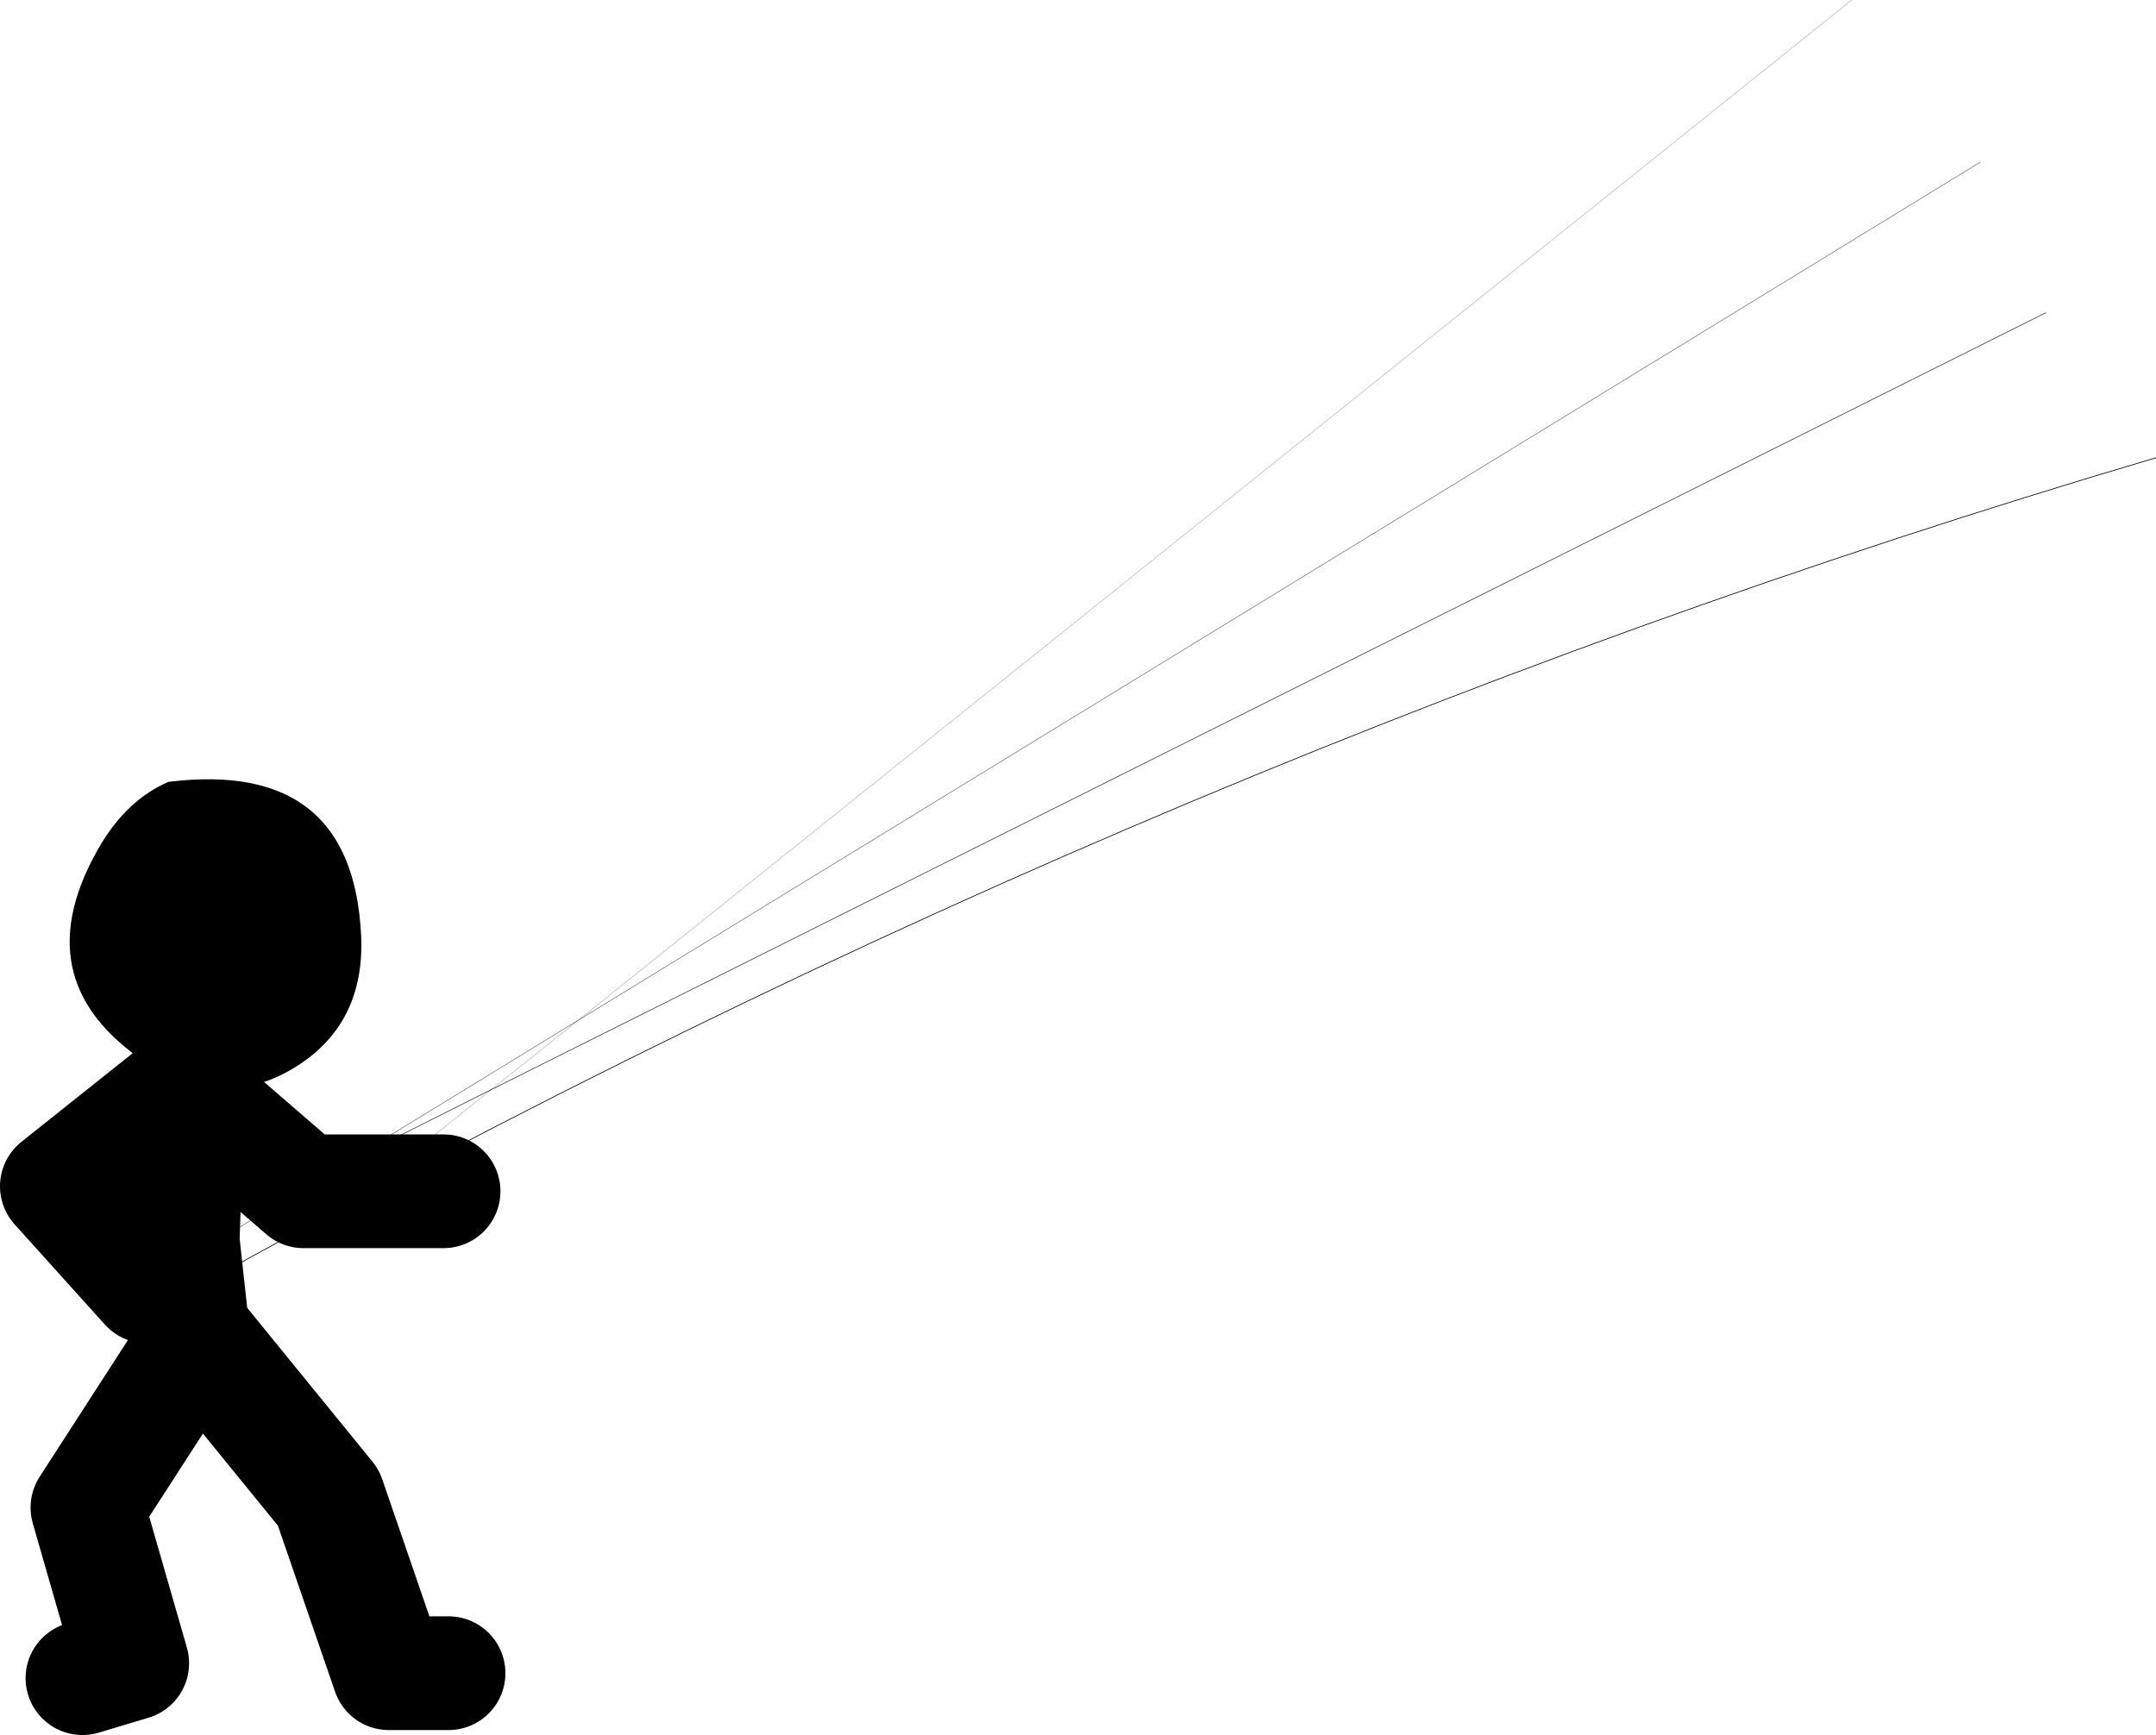 <?xml version="1.0" encoding="UTF-8" standalone="no"?>
<svg xmlns:xlink="http://www.w3.org/1999/xlink" height="122.05px" width="151.65px" xmlns="http://www.w3.org/2000/svg">
  <g transform="matrix(1.0, 0.0, 0.0, 1.0, 211.85, 30.95)">
    <path d="M-177.3 45.7 L-67.95 -8.95 M-187.65 50.9 L-192.3 53.2 M-187.65 50.9 L-177.3 45.7" fill="none" stroke="#000000" stroke-linecap="round" stroke-linejoin="round" stroke-opacity="0.753" stroke-width="0.05"/>
    <path d="M-187.65 50.9 L-197.25 56.75 M-171.15 40.8 L-187.65 50.9 M-171.15 40.8 L-72.55 -19.55" fill="none" stroke="#000000" stroke-linecap="round" stroke-linejoin="round" stroke-opacity="0.502" stroke-width="0.05"/>
    <path d="M-171.15 40.8 L-177.3 45.7 -182.6 49.95 M-81.6 -30.95 L-171.15 40.8" fill="none" stroke="#000000" stroke-linecap="round" stroke-linejoin="round" stroke-opacity="0.251" stroke-width="0.05"/>
    <path d="M-180.3 86.75 L-184.5 86.75 -188.75 74.4 -197.95 63.1 -205.7 75.1 -202.55 86.05 -206.05 87.1 M-198.3 62.75 L-199.0 56.35 -198.65 45.8 -190.5 52.85 -180.65 52.85 M-199.0 45.45 L-207.85 52.5 -201.5 59.55" fill="none" stroke="#000000" stroke-linecap="round" stroke-linejoin="round" stroke-width="8.0"/>
    <path d="M-186.45 34.85 Q-186.15 41.2 -191.3 44.25 -196.35 47.2 -201.5 43.85 -210.45 37.95 -204.7 28.35 -202.8 25.25 -200.0 24.05 -187.05 22.45 -186.45 34.85" fill="#000000" fill-rule="evenodd" stroke="none"/>
    <path d="M-202.9 62.35 Q-133.8 23.0 -60.2 1.25" fill="none" stroke="#000000" stroke-linecap="round" stroke-linejoin="round" stroke-width="0.05"/>
  </g>
</svg>
